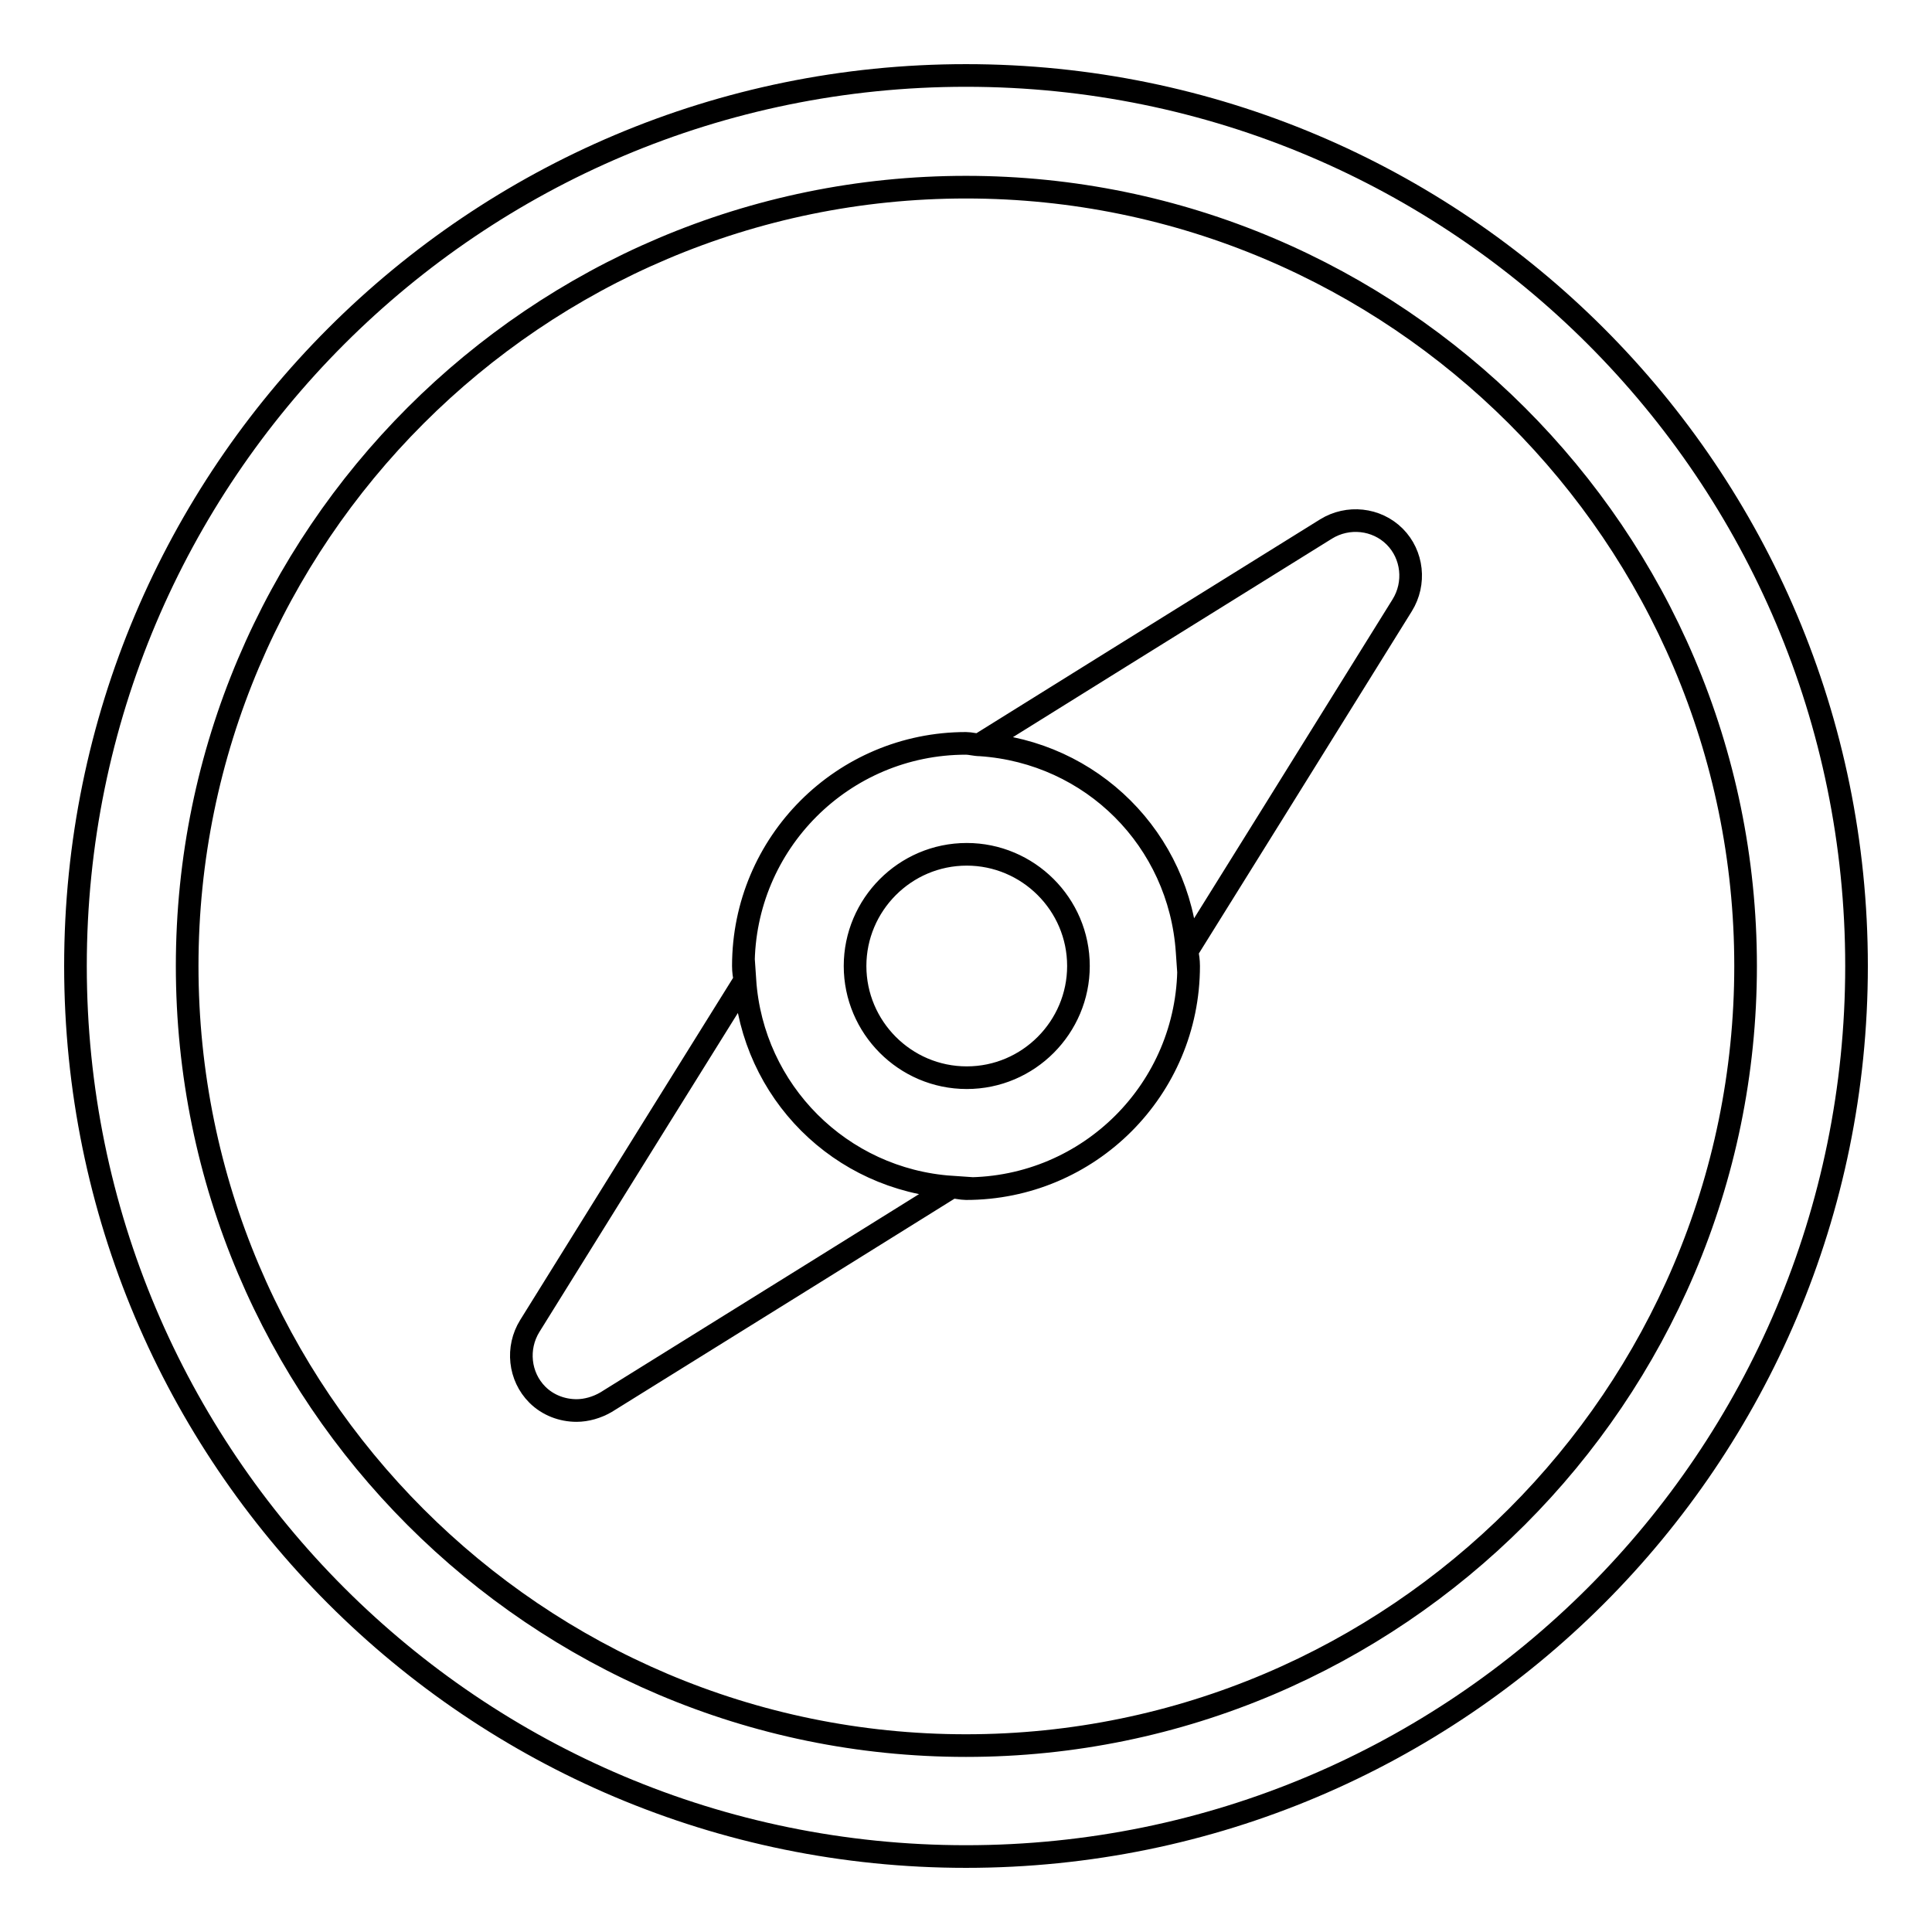 <?xml version="1.0" encoding="utf-8"?>
<!-- Svg Vector Icons : http://www.onlinewebfonts.com/icon -->
<!DOCTYPE svg PUBLIC "-//W3C//DTD SVG 1.1//EN" "http://www.w3.org/Graphics/SVG/1.1/DTD/svg11.dtd">
<svg version="1.1" xmlns="http://www.w3.org/2000/svg" xmlns:xlink="http://www.w3.org/1999/xlink" x="0px" y="0px" viewBox="0 0 256 256" enable-background="new 0 0 256 256" xml:space="preserve">
<g><g><path stroke-width="3" fill-opacity="0" stroke="#000000"  d="M128,10C62.8,10,10,62.8,10,128c0,65.2,52.8,118,118,118c65.2,0,118-52.8,118-118C246,62.8,193.2,10,128,10z M128,231.3c-56.9,0-103.2-46.3-103.2-103.3C24.8,71.1,71.1,24.8,128,24.8c56.9,0,103.3,46.3,103.3,103.2C231.3,184.9,184.9,231.3,128,231.3z M175.7,70.1l-27.5,17.1l-18.3,11.4c14.7,1,26.4,12.6,27.4,27.4l11.4-18.3l17.1-27.5c1.8-2.9,1.4-6.7-1-9.1C182.4,68.7,178.6,68.3,175.7,70.1z M98.7,129.9l-11.4,18.3l-17.1,27.5c-1.8,2.9-1.4,6.7,1,9.1c1.4,1.4,3.3,2.1,5.2,2.1c1.3,0,2.7-0.4,3.9-1.1l27.5-17.1l18.3-11.4C111.3,156.3,99.7,144.7,98.7,129.9z M129.9,98.7c-0.7,0-1.3-0.2-1.9-0.2c-16.3,0-29.5,13.2-29.5,29.5c0,0.7,0.1,1.3,0.2,1.9c1,14.7,12.7,26.4,27.4,27.4c0.6,0,1.3,0.2,1.9,0.2c16.3,0,29.5-13.2,29.5-29.5c0-0.7-0.1-1.3-0.2-1.9C156.3,111.3,144.7,99.7,129.9,98.7z M113.3,128c0-8.1,6.6-14.8,14.8-14.8c8.1,0,14.8,6.6,14.8,14.8c0,8.1-6.6,14.8-14.8,14.8C119.9,142.8,113.3,136.1,113.3,128z"/></g></g>
</svg>